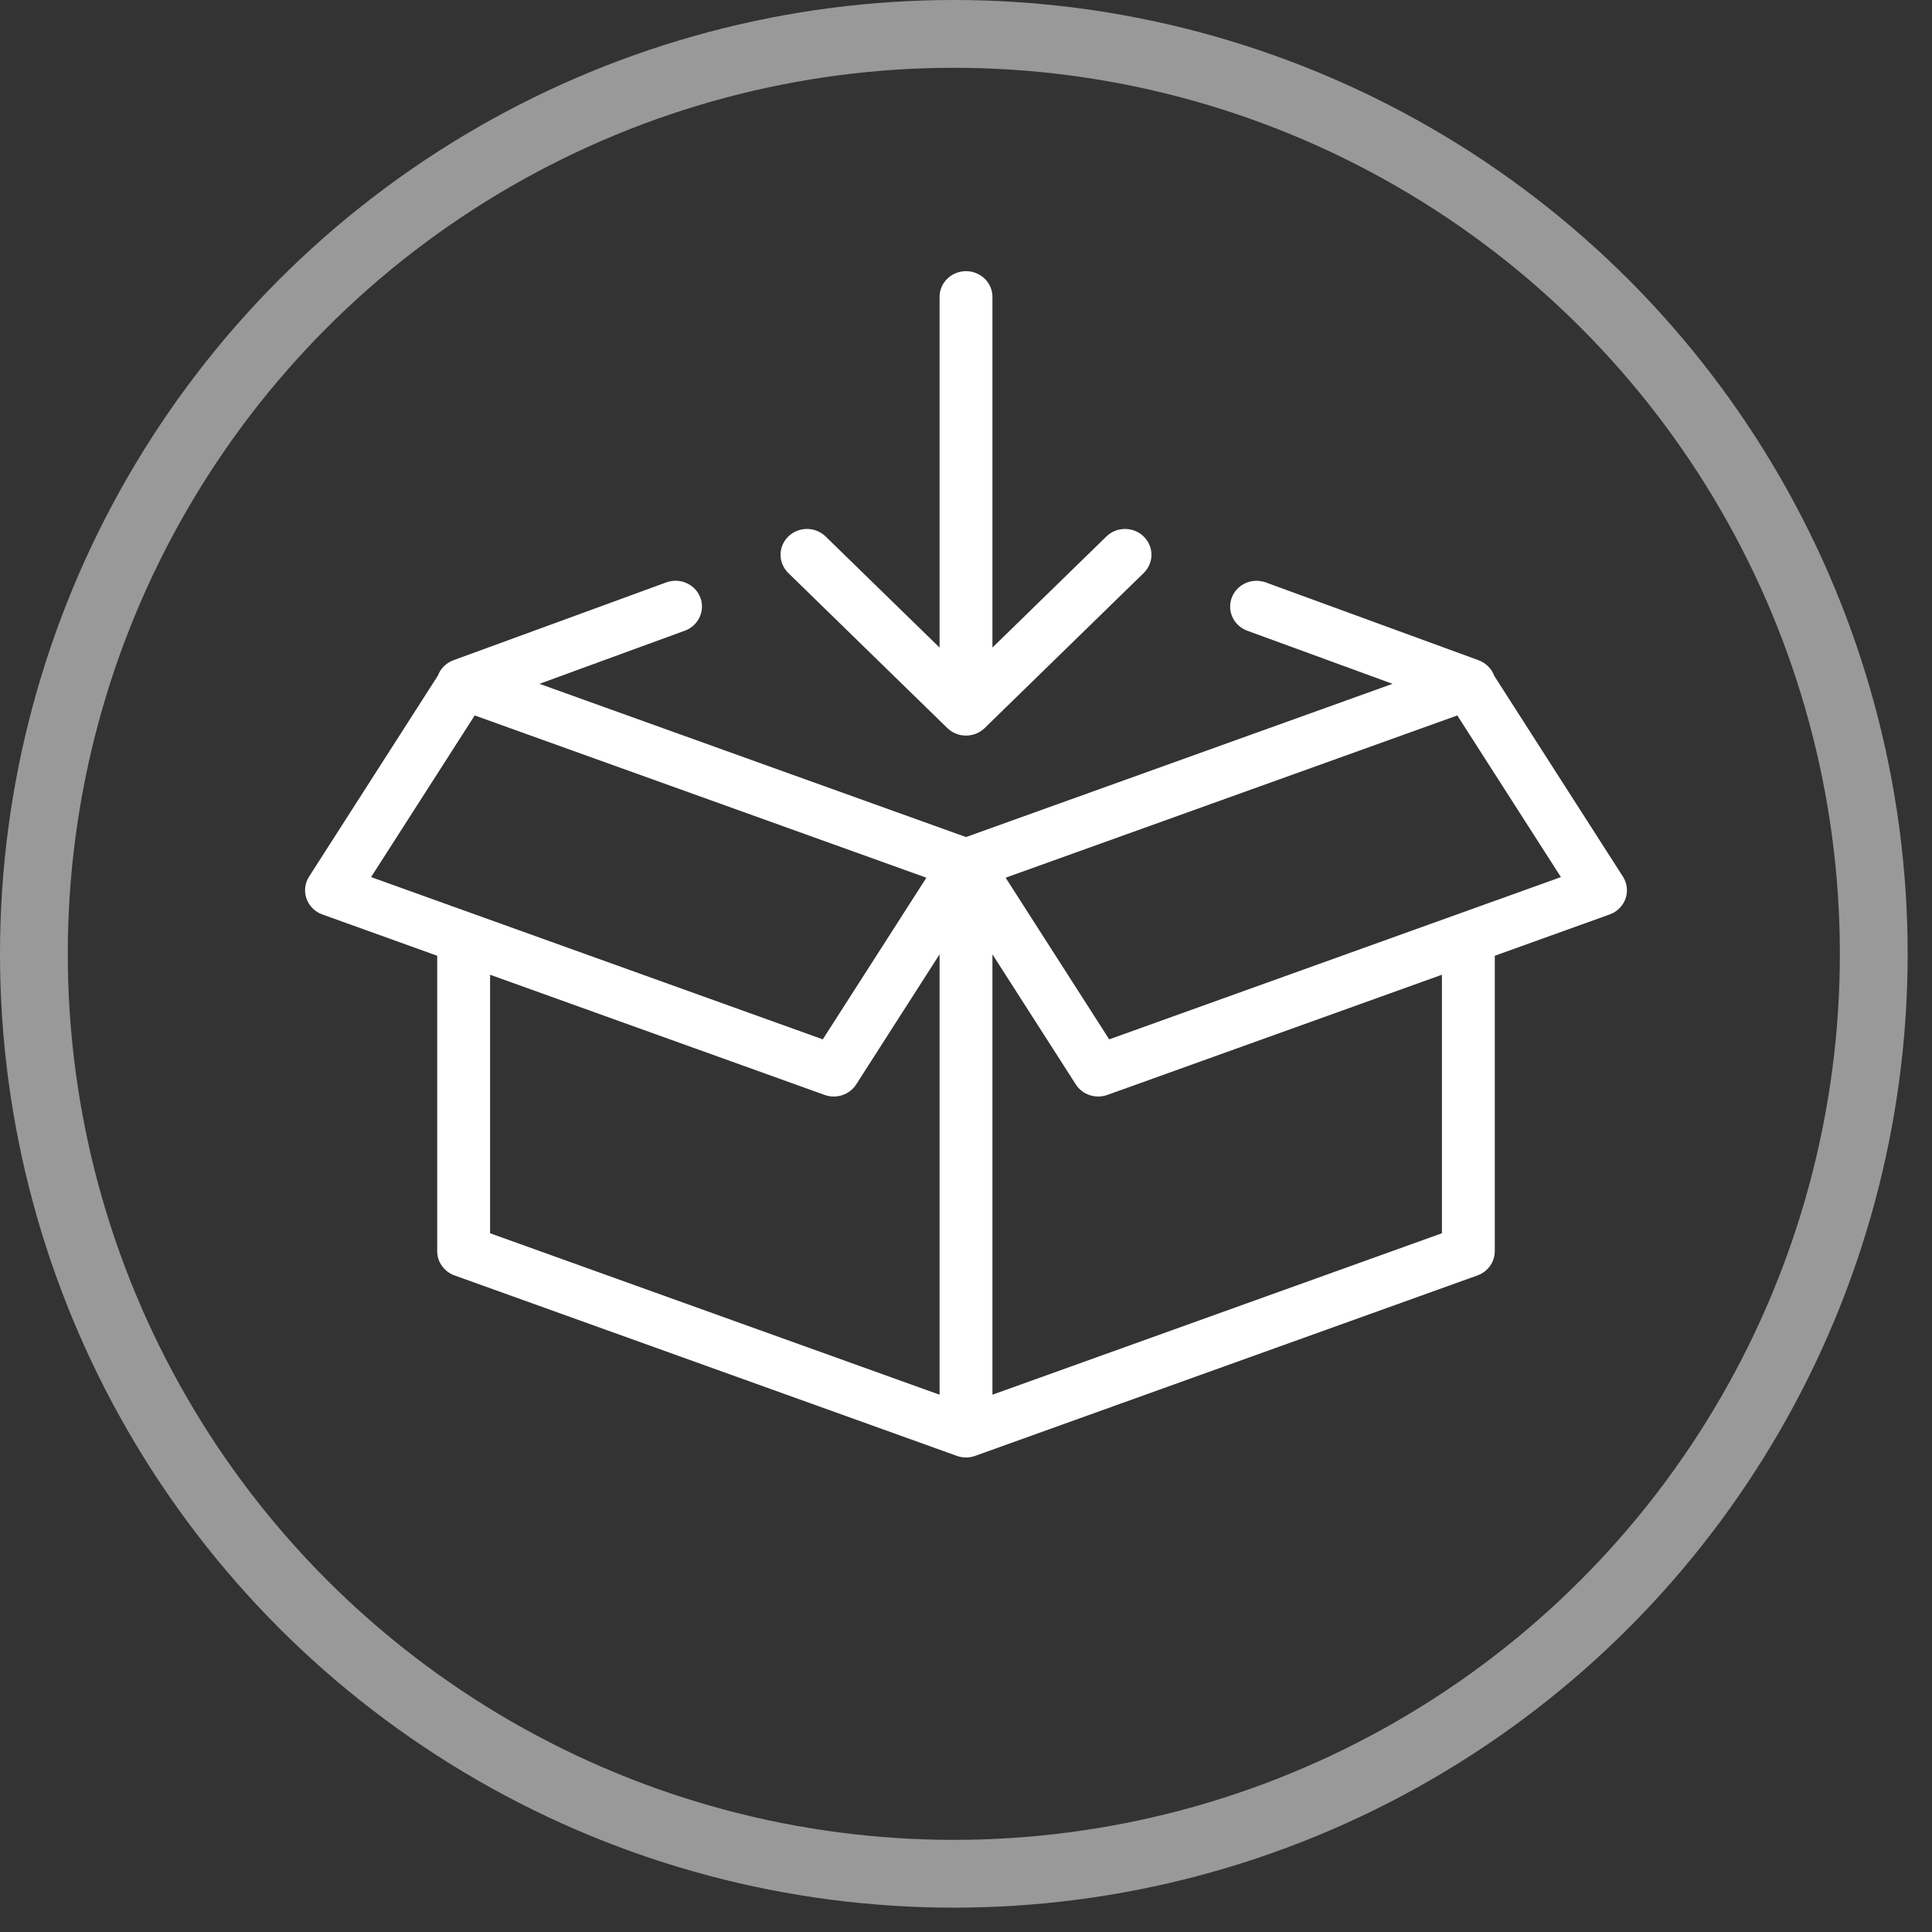 <svg width="57" height="57" viewBox="0 0 57 57" fill="none" xmlns="http://www.w3.org/2000/svg">
<rect x="0" y="0" width="57" height="57" fill="#333333" stroke="none"/>
<path d="M28.488 8C28.281 8.003 28.084 8.086 27.94 8.231C27.796 8.375 27.717 8.57 27.72 8.771V19.105L24.371 15.84C24.299 15.767 24.213 15.709 24.118 15.668C24.023 15.628 23.92 15.607 23.817 15.606C23.713 15.605 23.61 15.624 23.514 15.662C23.418 15.701 23.33 15.757 23.257 15.829C23.184 15.9 23.126 15.986 23.086 16.079C23.047 16.173 23.027 16.273 23.029 16.375C23.029 16.476 23.051 16.576 23.093 16.669C23.134 16.762 23.193 16.845 23.268 16.916L27.948 21.479C28.095 21.622 28.293 21.702 28.5 21.702C28.707 21.702 28.905 21.622 29.052 21.479L33.732 16.916C33.807 16.845 33.866 16.762 33.907 16.669C33.949 16.576 33.971 16.476 33.971 16.375C33.973 16.273 33.953 16.173 33.914 16.079C33.874 15.986 33.816 15.9 33.743 15.829C33.67 15.757 33.582 15.701 33.486 15.662C33.39 15.624 33.287 15.605 33.184 15.606C33.08 15.607 32.977 15.628 32.882 15.668C32.787 15.709 32.701 15.767 32.629 15.84L29.28 19.105V8.771C29.282 8.669 29.262 8.568 29.223 8.474C29.183 8.38 29.125 8.294 29.051 8.222C28.977 8.15 28.889 8.094 28.793 8.056C28.696 8.017 28.592 7.998 28.488 8ZM19.927 17.134C19.831 17.135 19.735 17.153 19.645 17.187L13.405 19.469C13.293 19.506 13.191 19.567 13.107 19.647C13.022 19.728 12.957 19.826 12.918 19.934L9.118 25.864C9.057 25.959 9.018 26.067 9.005 26.18C8.992 26.292 9.005 26.405 9.042 26.512C9.08 26.619 9.141 26.716 9.222 26.797C9.303 26.878 9.401 26.94 9.51 26.979L12.899 28.198V36.915C12.899 37.071 12.948 37.223 13.04 37.35C13.131 37.478 13.26 37.575 13.41 37.629L28.23 42.953C28.404 43.016 28.596 43.016 28.77 42.953L43.59 37.629C43.74 37.575 43.869 37.478 43.96 37.35C44.051 37.223 44.1 37.071 44.101 36.915V28.198L47.49 26.979C47.599 26.94 47.697 26.878 47.778 26.797C47.859 26.716 47.92 26.619 47.958 26.512C47.995 26.405 48.008 26.292 47.995 26.18C47.982 26.067 47.943 25.959 47.882 25.864L44.086 19.942C44.048 19.838 43.989 19.744 43.911 19.665C43.833 19.586 43.738 19.524 43.633 19.484C43.624 19.481 43.615 19.477 43.606 19.474C43.602 19.472 43.599 19.471 43.595 19.469L37.355 17.187C37.257 17.15 37.153 17.133 37.048 17.135C36.867 17.141 36.694 17.208 36.557 17.325C36.421 17.442 36.331 17.601 36.303 17.776C36.274 17.95 36.309 18.129 36.4 18.281C36.492 18.434 36.636 18.55 36.806 18.611L41.084 20.175L28.5 24.696L15.916 20.175L20.194 18.611C20.367 18.55 20.513 18.432 20.605 18.277C20.697 18.121 20.73 17.939 20.699 17.763C20.667 17.586 20.572 17.426 20.431 17.311C20.29 17.196 20.111 17.133 19.927 17.134ZM14.005 21.108L27.331 25.895L24.275 30.664L10.948 25.877L14.005 21.108ZM42.995 21.108L46.052 25.877L32.725 30.664L29.669 25.895L42.995 21.108ZM27.72 28.156V41.148L14.459 36.385V28.758L24.33 32.304C24.498 32.364 24.683 32.366 24.852 32.31C25.022 32.253 25.166 32.142 25.261 31.993L27.72 28.156ZM29.28 28.156L31.739 31.993C31.834 32.142 31.978 32.253 32.148 32.31C32.317 32.366 32.502 32.364 32.67 32.304L42.541 28.758V36.385L29.28 41.148V28.156Z" fill="white"/>
<circle cx="28.141" cy="28.141" r="27.141" stroke="white" stroke-opacity="0.5" stroke-width="2"/>
</svg>
